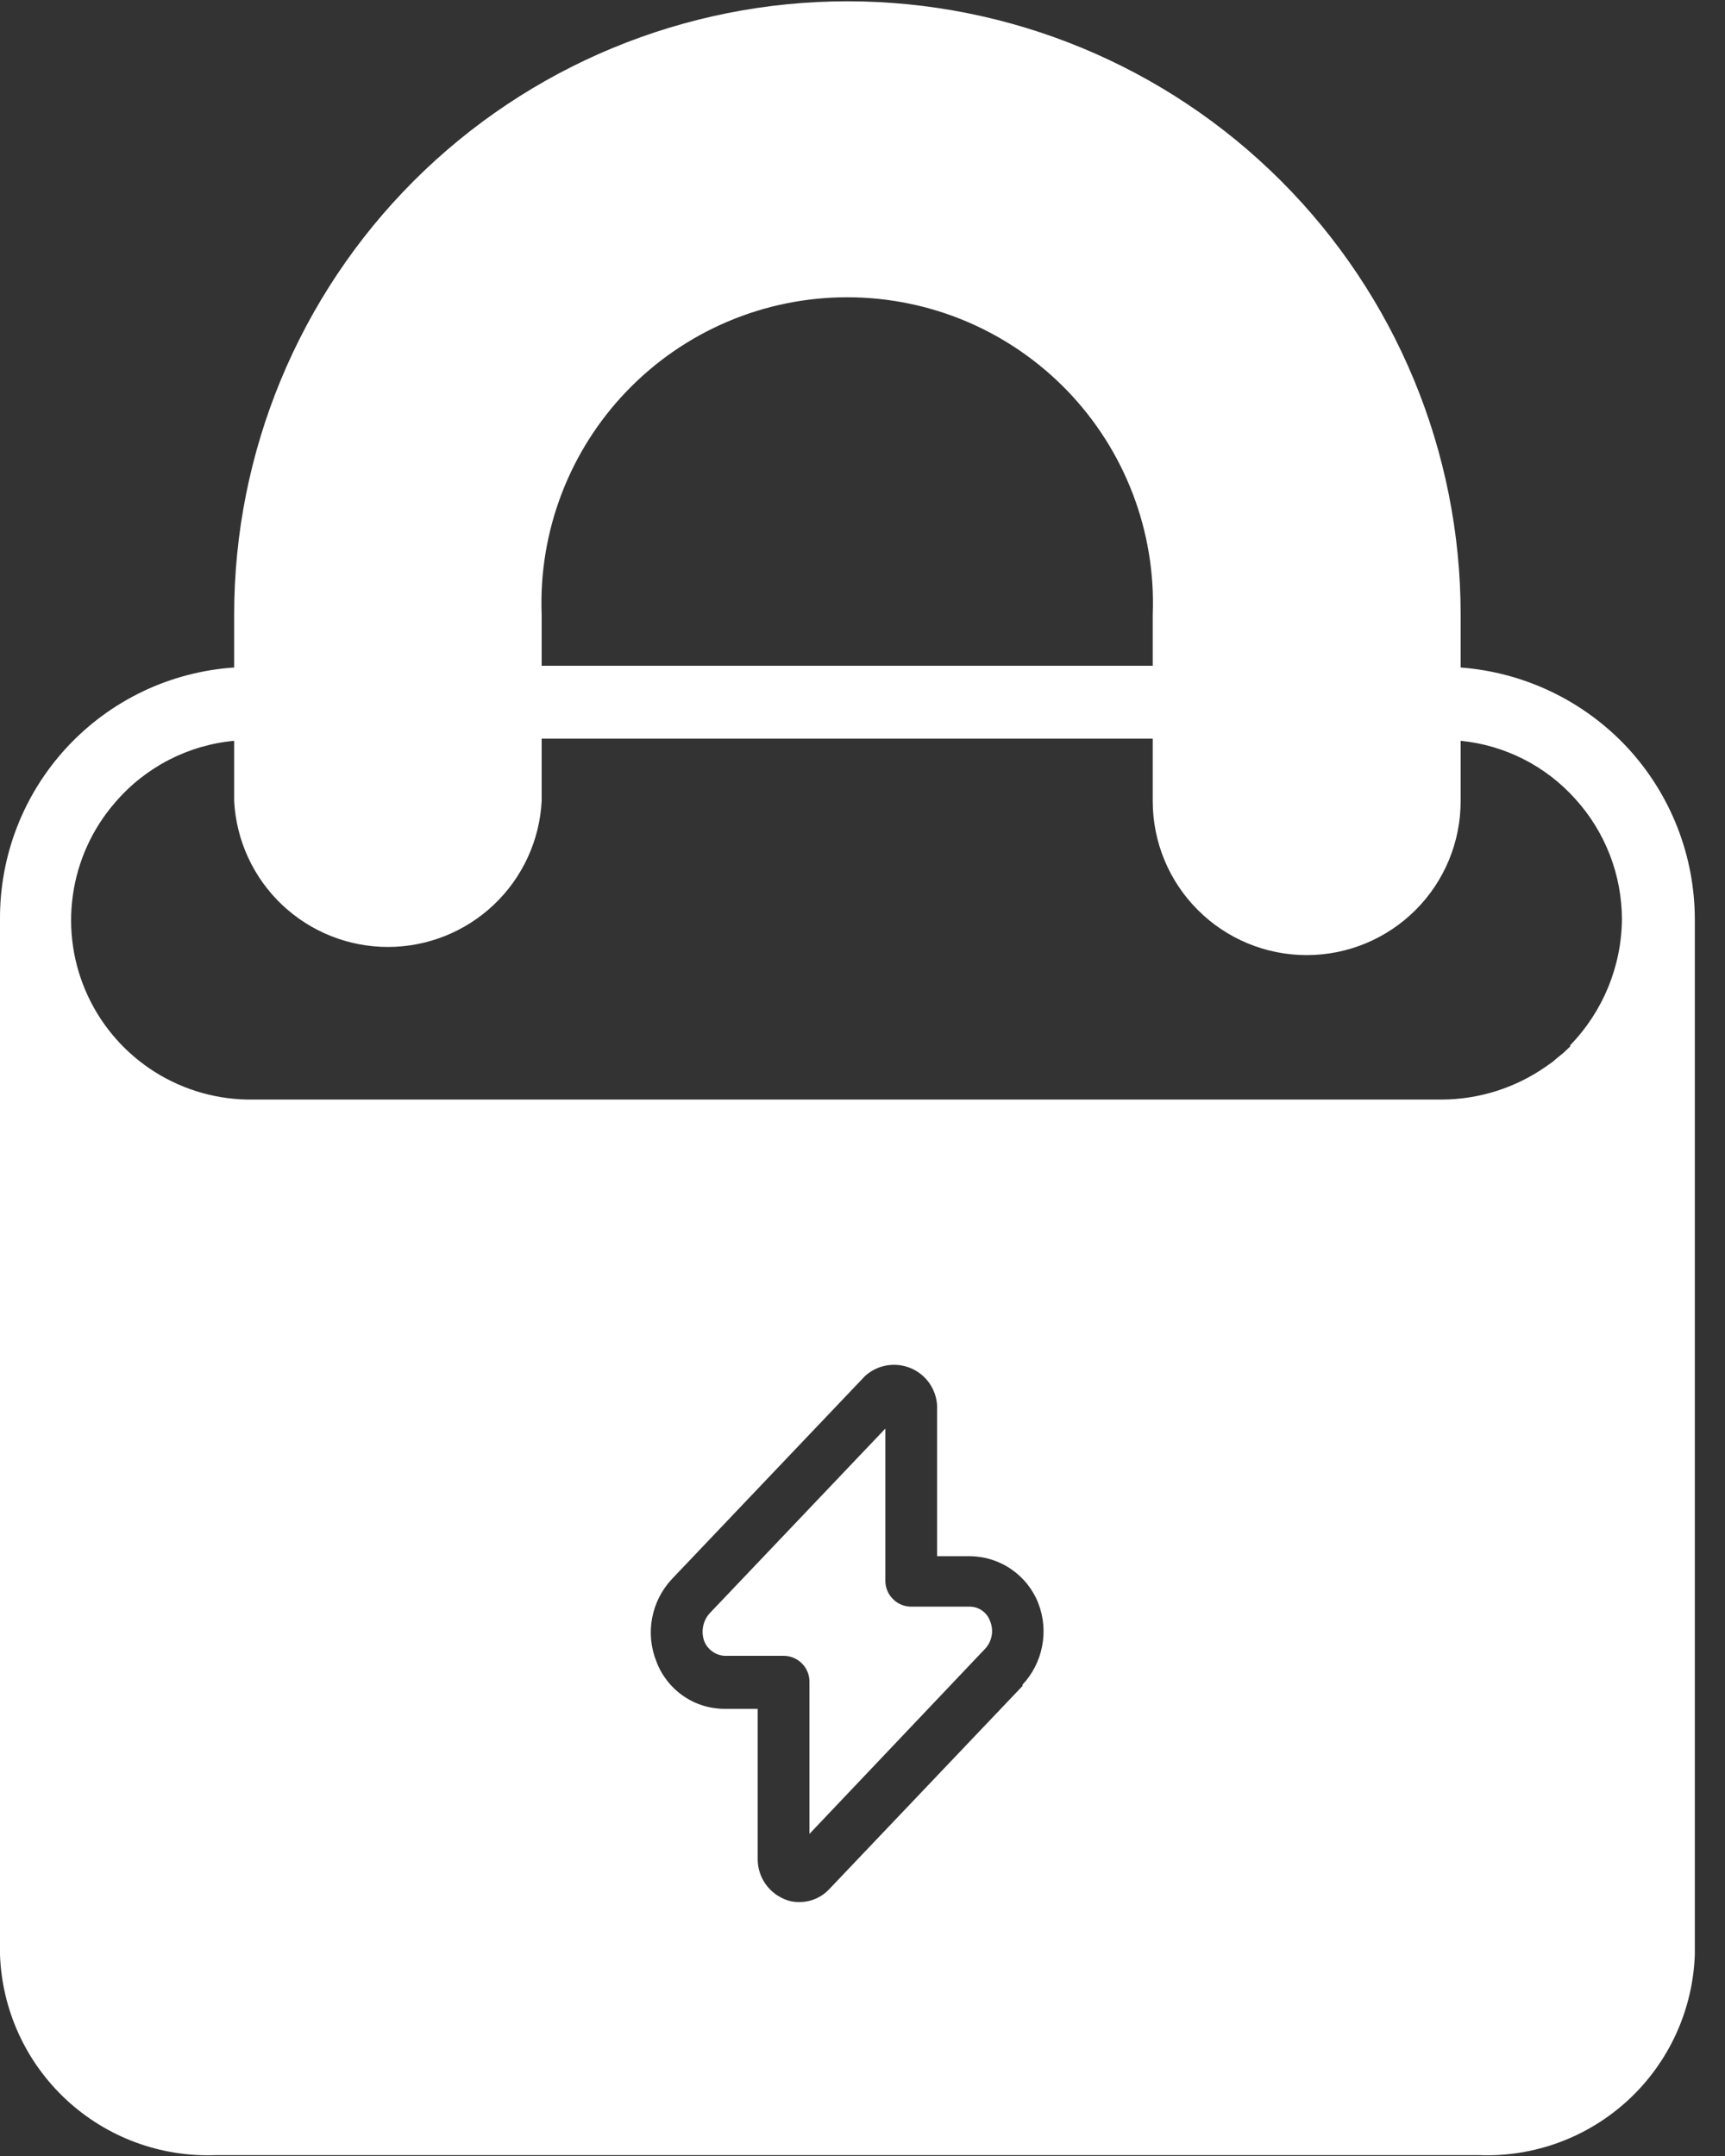 <svg width="40" height="50" viewBox="0 0 40 50" fill="none" xmlns="http://www.w3.org/2000/svg">
<rect x="0" y="0" width="40" height="50" fill="#333333" stroke="none"/>
<path d="M22.49 37.26H21.13C20.971 37.26 20.818 37.197 20.706 37.084C20.593 36.972 20.53 36.819 20.53 36.66V33.13L16.45 37.42C16.375 37.506 16.324 37.611 16.303 37.724C16.282 37.836 16.291 37.952 16.33 38.06C16.368 38.156 16.432 38.238 16.516 38.298C16.599 38.359 16.698 38.394 16.8 38.4H18.17C18.329 38.4 18.482 38.463 18.594 38.576C18.707 38.688 18.77 38.841 18.77 39V42.53L22.84 38.24C22.92 38.156 22.973 38.051 22.994 37.938C23.016 37.824 23.004 37.707 22.96 37.6C22.927 37.502 22.864 37.416 22.779 37.355C22.695 37.294 22.594 37.261 22.49 37.26Z" fill="white"/>
<path d="M37.73 17.33C36.721 16.251 35.343 15.591 33.87 15.48V14.25C33.87 10.479 32.372 6.862 29.705 4.195C27.038 1.528 23.422 0.03 19.65 0.03C15.879 0.03 12.262 1.528 9.595 4.195C6.928 6.862 5.43 10.479 5.43 14.25V15.48C3.95 15.579 2.564 16.24 1.554 17.328C0.545 18.415 -0.011 19.846 0 21.33V45.33C0.022 45.964 0.169 46.587 0.432 47.164C0.696 47.742 1.07 48.261 1.535 48.693C1.999 49.125 2.545 49.461 3.139 49.682C3.734 49.903 4.366 50.004 5 49.98H34.3C34.934 50.004 35.566 49.903 36.161 49.682C36.756 49.461 37.301 49.125 37.766 48.693C38.23 48.261 38.605 47.742 38.868 47.164C39.131 46.587 39.278 45.964 39.3 45.33V21.33C39.301 19.846 38.74 18.417 37.73 17.33ZM12.56 14.25C12.524 13.297 12.681 12.347 13.021 11.456C13.361 10.565 13.877 9.752 14.539 9.065C15.2 8.379 15.993 7.832 16.871 7.459C17.748 7.086 18.692 6.894 19.645 6.894C20.599 6.894 21.542 7.086 22.42 7.459C23.297 7.832 24.09 8.379 24.752 9.065C25.413 9.752 25.929 10.565 26.269 11.456C26.609 12.347 26.766 13.297 26.73 14.25V15.44H12.56V14.25ZM23.71 39.1L19.23 43.81C19.141 43.906 19.032 43.982 18.912 44.034C18.791 44.086 18.661 44.112 18.53 44.11C18.402 44.112 18.276 44.085 18.16 44.03C17.985 43.951 17.836 43.823 17.731 43.662C17.626 43.501 17.57 43.312 17.57 43.12V39.63H16.8C16.456 39.629 16.12 39.524 15.838 39.327C15.556 39.13 15.34 38.852 15.22 38.53C15.092 38.21 15.058 37.861 15.122 37.523C15.186 37.184 15.345 36.871 15.58 36.62L20.06 31.91C20.2 31.783 20.374 31.698 20.56 31.666C20.747 31.634 20.938 31.655 21.113 31.727C21.288 31.799 21.439 31.92 21.548 32.074C21.657 32.229 21.721 32.411 21.73 32.6V36.09H22.49C22.835 36.093 23.171 36.199 23.454 36.395C23.738 36.592 23.956 36.868 24.08 37.19C24.201 37.507 24.23 37.851 24.164 38.183C24.099 38.515 23.942 38.823 23.71 39.07V39.1ZM36.41 24.27L36.25 24.42L36.09 24.55L36.01 24.62L35.84 24.74C35.133 25.232 34.292 25.497 33.43 25.5H5.87C5.067 25.512 4.277 25.291 3.597 24.864C2.916 24.436 2.374 23.821 2.036 23.093C1.697 22.364 1.577 21.553 1.69 20.758C1.802 19.962 2.143 19.216 2.67 18.61C3.369 17.792 4.359 17.279 5.43 17.18V18.58C5.479 19.493 5.875 20.352 6.538 20.981C7.202 21.61 8.081 21.961 8.995 21.961C9.909 21.961 10.789 21.61 11.452 20.981C12.115 20.352 12.512 19.493 12.56 18.58V17.13H26.73V18.58C26.73 19.527 27.106 20.435 27.776 21.104C28.445 21.774 29.353 22.15 30.3 22.15C31.247 22.15 32.155 21.774 32.825 21.104C33.494 20.435 33.87 19.527 33.87 18.58V17.18C34.895 17.281 35.844 17.763 36.53 18.53C37.223 19.294 37.608 20.288 37.61 21.32C37.6 22.411 37.17 23.457 36.41 24.24V24.27Z" fill="white"/>
</svg>
